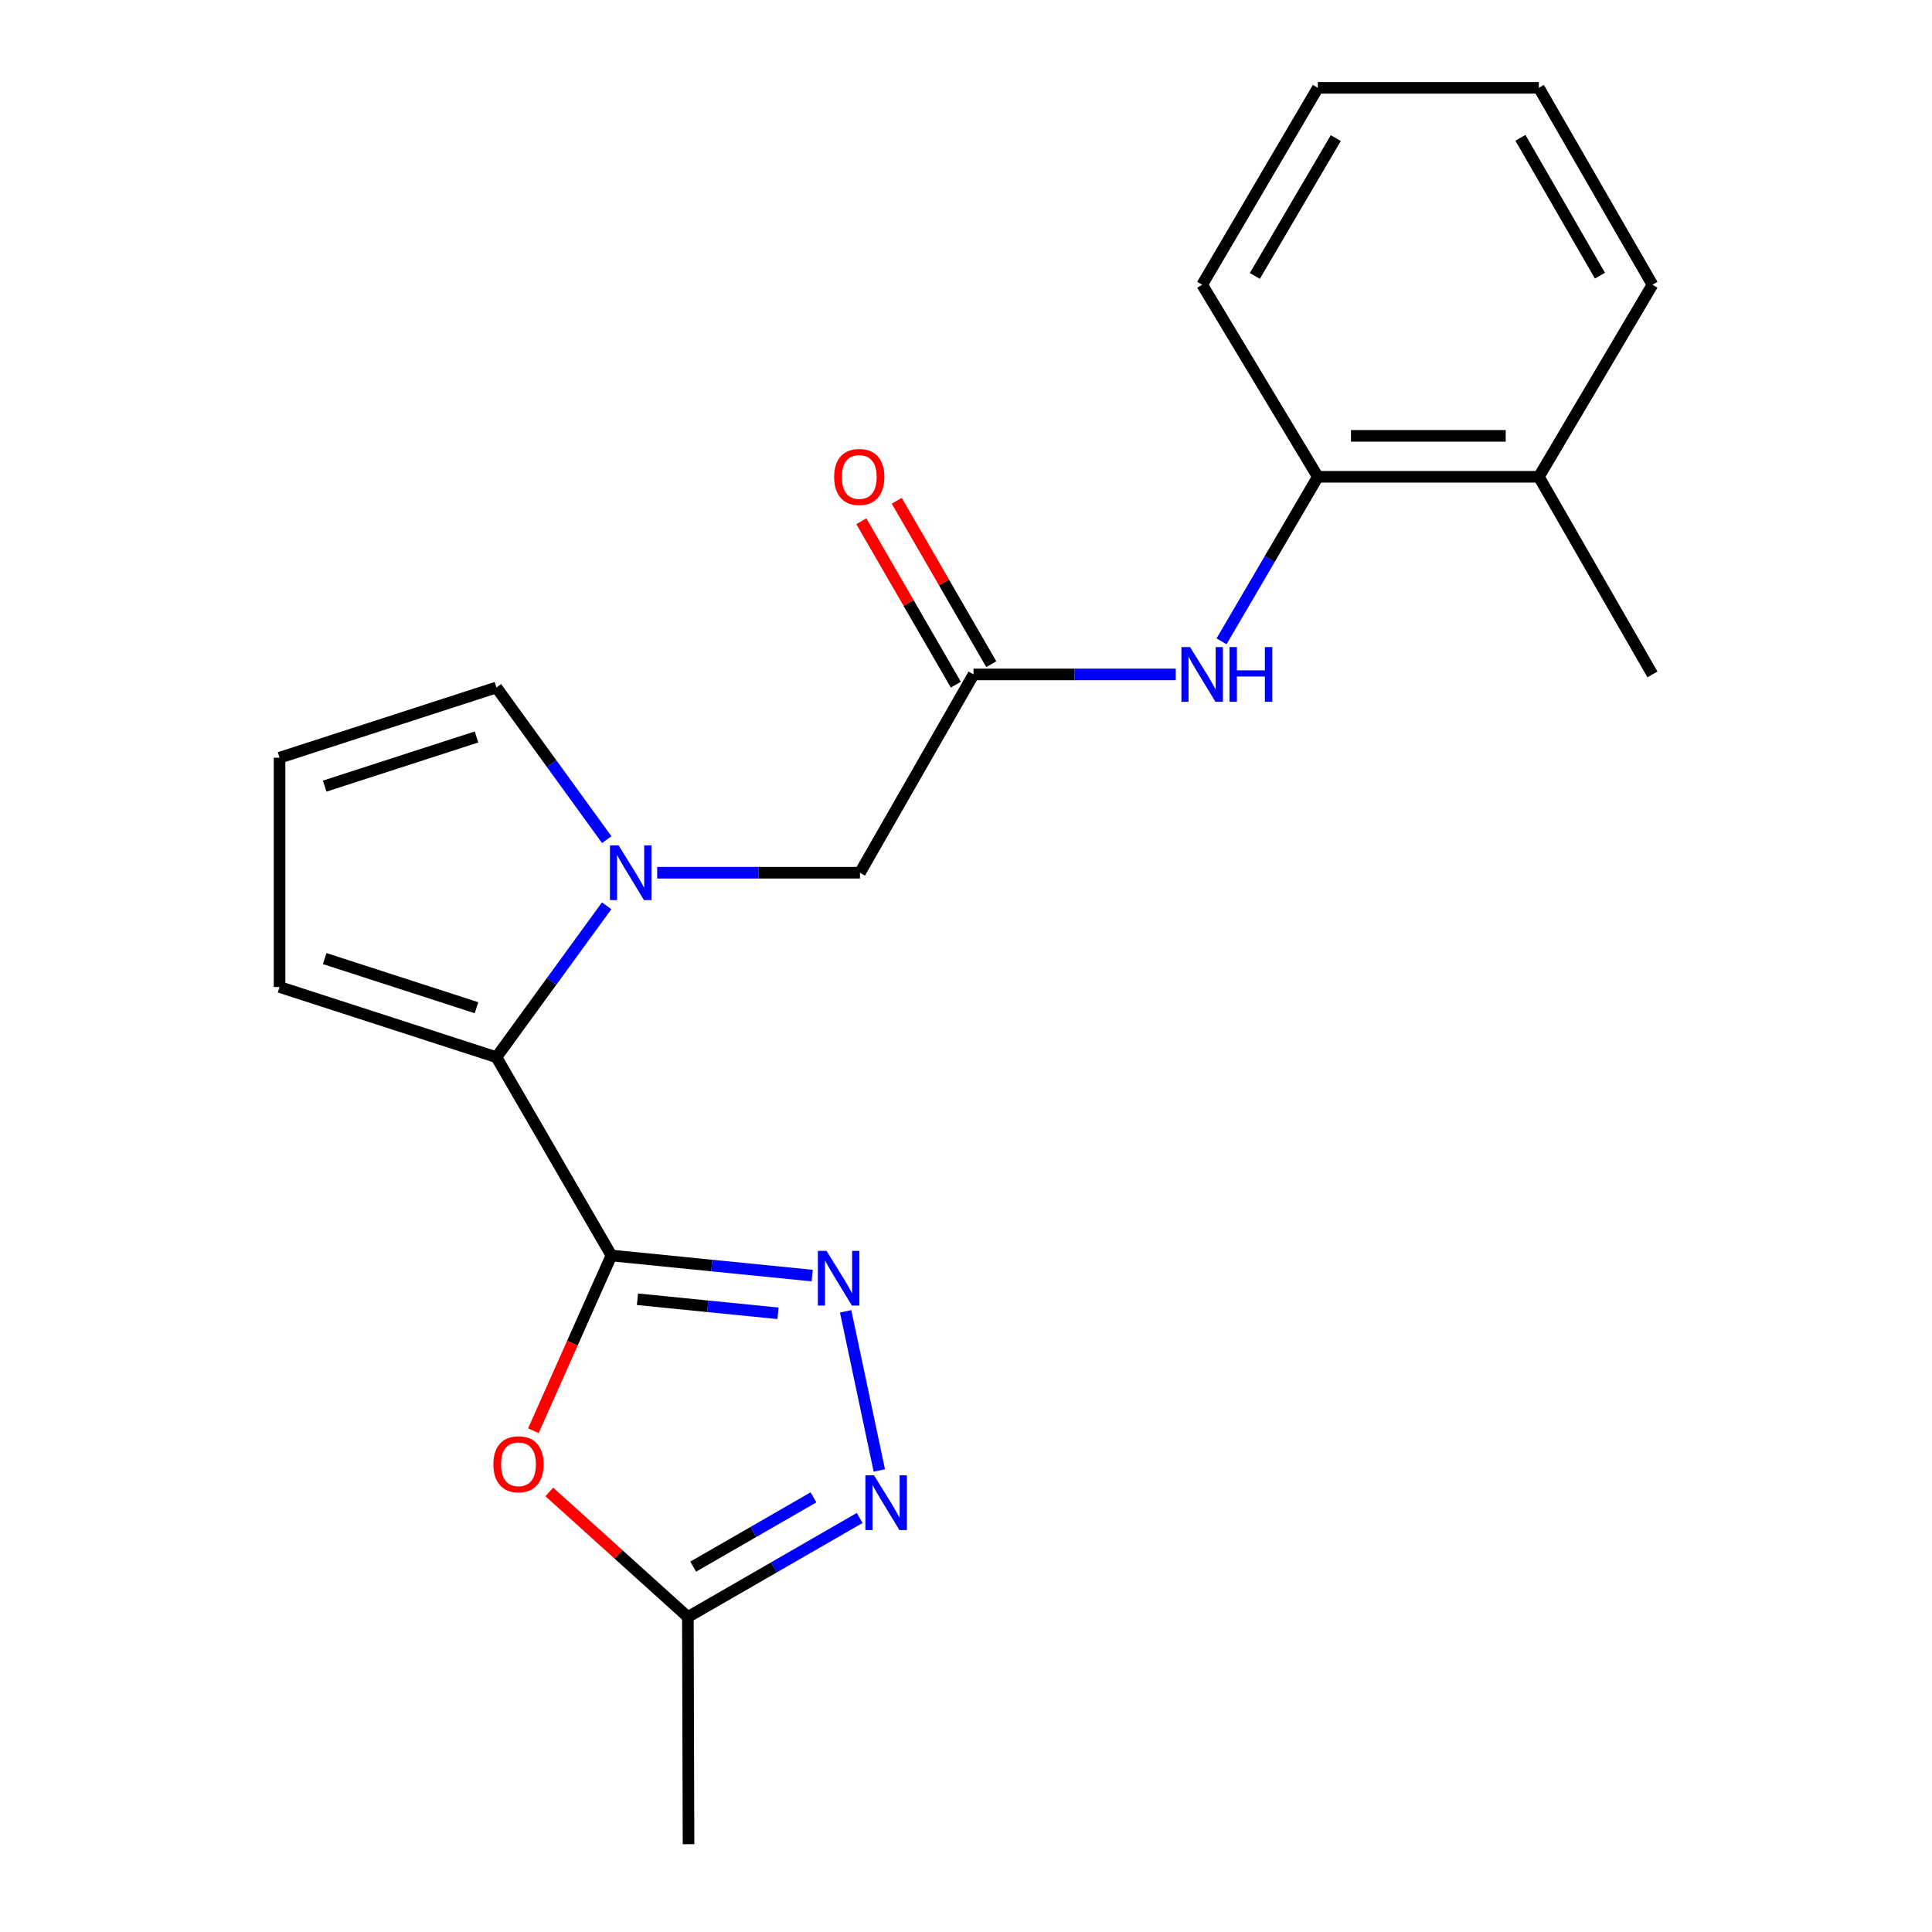 <?xml version='1.0' encoding='iso-8859-1'?>
<svg version='1.1' baseProfile='full'
              xmlns='http://www.w3.org/2000/svg'
                      xmlns:rdkit='http://www.rdkit.org/xml'
                      xmlns:xlink='http://www.w3.org/1999/xlink'
                  xml:space='preserve'
width='1000px' height='1000px' viewBox='0 0 1000 1000'>
<!-- END OF HEADER -->
<rect style='opacity:1.0;fill:#FFFFFF;stroke:none' width='1000' height='1000' x='0' y='0'> </rect>
<path class='bond-0' d='M 316.473,649.847 L 368.427,655.043' style='fill:none;fill-rule:evenodd;stroke:#000000;stroke-width:6px;stroke-linecap:butt;stroke-linejoin:miter;stroke-opacity:1' />
<path class='bond-0' d='M 368.427,655.043 L 420.381,660.238' style='fill:none;fill-rule:evenodd;stroke:#0000FF;stroke-width:6px;stroke-linecap:butt;stroke-linejoin:miter;stroke-opacity:1' />
<path class='bond-0' d='M 329.95,672.491 L 366.318,676.128' style='fill:none;fill-rule:evenodd;stroke:#000000;stroke-width:6px;stroke-linecap:butt;stroke-linejoin:miter;stroke-opacity:1' />
<path class='bond-0' d='M 366.318,676.128 L 402.687,679.764' style='fill:none;fill-rule:evenodd;stroke:#0000FF;stroke-width:6px;stroke-linecap:butt;stroke-linejoin:miter;stroke-opacity:1' />
<path class='bond-2' d='M 316.473,649.847 L 256.953,547.206' style='fill:none;fill-rule:evenodd;stroke:#000000;stroke-width:6px;stroke-linecap:butt;stroke-linejoin:miter;stroke-opacity:1' />
<path class='bond-3' d='M 316.473,649.847 L 296.27,695.197' style='fill:none;fill-rule:evenodd;stroke:#000000;stroke-width:6px;stroke-linecap:butt;stroke-linejoin:miter;stroke-opacity:1' />
<path class='bond-3' d='M 296.27,695.197 L 276.067,740.546' style='fill:none;fill-rule:evenodd;stroke:#FF0000;stroke-width:6px;stroke-linecap:butt;stroke-linejoin:miter;stroke-opacity:1' />
<path class='bond-4' d='M 437.701,678.737 L 455.135,761.107' style='fill:none;fill-rule:evenodd;stroke:#0000FF;stroke-width:6px;stroke-linecap:butt;stroke-linejoin:miter;stroke-opacity:1' />
<path class='bond-1' d='M 313.999,468.835 L 285.476,508.021' style='fill:none;fill-rule:evenodd;stroke:#0000FF;stroke-width:6px;stroke-linecap:butt;stroke-linejoin:miter;stroke-opacity:1' />
<path class='bond-1' d='M 285.476,508.021 L 256.953,547.206' style='fill:none;fill-rule:evenodd;stroke:#000000;stroke-width:6px;stroke-linecap:butt;stroke-linejoin:miter;stroke-opacity:1' />
<path class='bond-8' d='M 340.162,451.722 L 392.64,451.722' style='fill:none;fill-rule:evenodd;stroke:#0000FF;stroke-width:6px;stroke-linecap:butt;stroke-linejoin:miter;stroke-opacity:1' />
<path class='bond-8' d='M 392.64,451.722 L 445.118,451.722' style='fill:none;fill-rule:evenodd;stroke:#000000;stroke-width:6px;stroke-linecap:butt;stroke-linejoin:miter;stroke-opacity:1' />
<path class='bond-9' d='M 314.045,434.602 L 285.499,395.22' style='fill:none;fill-rule:evenodd;stroke:#0000FF;stroke-width:6px;stroke-linecap:butt;stroke-linejoin:miter;stroke-opacity:1' />
<path class='bond-9' d='M 285.499,395.22 L 256.953,355.839' style='fill:none;fill-rule:evenodd;stroke:#000000;stroke-width:6px;stroke-linecap:butt;stroke-linejoin:miter;stroke-opacity:1' />
<path class='bond-11' d='M 256.953,547.206 L 144.694,510.866' style='fill:none;fill-rule:evenodd;stroke:#000000;stroke-width:6px;stroke-linecap:butt;stroke-linejoin:miter;stroke-opacity:1' />
<path class='bond-11' d='M 246.64,521.595 L 168.059,496.157' style='fill:none;fill-rule:evenodd;stroke:#000000;stroke-width:6px;stroke-linecap:butt;stroke-linejoin:miter;stroke-opacity:1' />
<path class='bond-5' d='M 284.324,772.219 L 320.181,804.58' style='fill:none;fill-rule:evenodd;stroke:#FF0000;stroke-width:6px;stroke-linecap:butt;stroke-linejoin:miter;stroke-opacity:1' />
<path class='bond-5' d='M 320.181,804.58 L 356.039,836.942' style='fill:none;fill-rule:evenodd;stroke:#000000;stroke-width:6px;stroke-linecap:butt;stroke-linejoin:miter;stroke-opacity:1' />
<path class='bond-21' d='M 444.967,785.694 L 400.503,811.318' style='fill:none;fill-rule:evenodd;stroke:#0000FF;stroke-width:6px;stroke-linecap:butt;stroke-linejoin:miter;stroke-opacity:1' />
<path class='bond-21' d='M 400.503,811.318 L 356.039,836.942' style='fill:none;fill-rule:evenodd;stroke:#000000;stroke-width:6px;stroke-linecap:butt;stroke-linejoin:miter;stroke-opacity:1' />
<path class='bond-21' d='M 421.047,775.022 L 389.923,792.959' style='fill:none;fill-rule:evenodd;stroke:#0000FF;stroke-width:6px;stroke-linecap:butt;stroke-linejoin:miter;stroke-opacity:1' />
<path class='bond-21' d='M 389.923,792.959 L 358.798,810.895' style='fill:none;fill-rule:evenodd;stroke:#000000;stroke-width:6px;stroke-linecap:butt;stroke-linejoin:miter;stroke-opacity:1' />
<path class='bond-15' d='M 356.039,836.942 L 356.38,954.545' style='fill:none;fill-rule:evenodd;stroke:#000000;stroke-width:6px;stroke-linecap:butt;stroke-linejoin:miter;stroke-opacity:1' />
<path class='bond-6' d='M 503.908,349.081 L 445.118,451.722' style='fill:none;fill-rule:evenodd;stroke:#000000;stroke-width:6px;stroke-linecap:butt;stroke-linejoin:miter;stroke-opacity:1' />
<path class='bond-7' d='M 503.908,349.081 L 556.226,349.081' style='fill:none;fill-rule:evenodd;stroke:#000000;stroke-width:6px;stroke-linecap:butt;stroke-linejoin:miter;stroke-opacity:1' />
<path class='bond-7' d='M 556.226,349.081 L 608.543,349.081' style='fill:none;fill-rule:evenodd;stroke:#0000FF;stroke-width:6px;stroke-linecap:butt;stroke-linejoin:miter;stroke-opacity:1' />
<path class='bond-13' d='M 513.08,343.777 L 488.625,301.49' style='fill:none;fill-rule:evenodd;stroke:#000000;stroke-width:6px;stroke-linecap:butt;stroke-linejoin:miter;stroke-opacity:1' />
<path class='bond-13' d='M 488.625,301.49 L 464.169,259.203' style='fill:none;fill-rule:evenodd;stroke:#FF0000;stroke-width:6px;stroke-linecap:butt;stroke-linejoin:miter;stroke-opacity:1' />
<path class='bond-13' d='M 494.737,354.385 L 470.281,312.098' style='fill:none;fill-rule:evenodd;stroke:#000000;stroke-width:6px;stroke-linecap:butt;stroke-linejoin:miter;stroke-opacity:1' />
<path class='bond-13' d='M 470.281,312.098 L 445.826,269.811' style='fill:none;fill-rule:evenodd;stroke:#FF0000;stroke-width:6px;stroke-linecap:butt;stroke-linejoin:miter;stroke-opacity:1' />
<path class='bond-10' d='M 632.265,331.958 L 657.19,289.376' style='fill:none;fill-rule:evenodd;stroke:#0000FF;stroke-width:6px;stroke-linecap:butt;stroke-linejoin:miter;stroke-opacity:1' />
<path class='bond-10' d='M 657.19,289.376 L 682.115,246.793' style='fill:none;fill-rule:evenodd;stroke:#000000;stroke-width:6px;stroke-linecap:butt;stroke-linejoin:miter;stroke-opacity:1' />
<path class='bond-22' d='M 256.953,355.839 L 144.694,392.191' style='fill:none;fill-rule:evenodd;stroke:#000000;stroke-width:6px;stroke-linecap:butt;stroke-linejoin:miter;stroke-opacity:1' />
<path class='bond-22' d='M 246.642,381.451 L 168.061,406.897' style='fill:none;fill-rule:evenodd;stroke:#000000;stroke-width:6px;stroke-linecap:butt;stroke-linejoin:miter;stroke-opacity:1' />
<path class='bond-14' d='M 682.115,246.793 L 796.505,246.793' style='fill:none;fill-rule:evenodd;stroke:#000000;stroke-width:6px;stroke-linecap:butt;stroke-linejoin:miter;stroke-opacity:1' />
<path class='bond-14' d='M 699.273,225.603 L 779.346,225.603' style='fill:none;fill-rule:evenodd;stroke:#000000;stroke-width:6px;stroke-linecap:butt;stroke-linejoin:miter;stroke-opacity:1' />
<path class='bond-16' d='M 682.115,246.793 L 622.242,147.378' style='fill:none;fill-rule:evenodd;stroke:#000000;stroke-width:6px;stroke-linecap:butt;stroke-linejoin:miter;stroke-opacity:1' />
<path class='bond-12' d='M 144.694,510.866 L 144.694,392.191' style='fill:none;fill-rule:evenodd;stroke:#000000;stroke-width:6px;stroke-linecap:butt;stroke-linejoin:miter;stroke-opacity:1' />
<path class='bond-17' d='M 796.505,246.793 L 855.306,349.081' style='fill:none;fill-rule:evenodd;stroke:#000000;stroke-width:6px;stroke-linecap:butt;stroke-linejoin:miter;stroke-opacity:1' />
<path class='bond-18' d='M 796.505,246.793 L 855.306,147.378' style='fill:none;fill-rule:evenodd;stroke:#000000;stroke-width:6px;stroke-linecap:butt;stroke-linejoin:miter;stroke-opacity:1' />
<path class='bond-19' d='M 622.242,147.378 L 682.115,45.455' style='fill:none;fill-rule:evenodd;stroke:#000000;stroke-width:6px;stroke-linecap:butt;stroke-linejoin:miter;stroke-opacity:1' />
<path class='bond-19' d='M 649.493,142.822 L 691.405,71.476' style='fill:none;fill-rule:evenodd;stroke:#000000;stroke-width:6px;stroke-linecap:butt;stroke-linejoin:miter;stroke-opacity:1' />
<path class='bond-23' d='M 855.306,147.378 L 796.505,45.455' style='fill:none;fill-rule:evenodd;stroke:#000000;stroke-width:6px;stroke-linecap:butt;stroke-linejoin:miter;stroke-opacity:1' />
<path class='bond-23' d='M 828.132,142.678 L 786.971,71.332' style='fill:none;fill-rule:evenodd;stroke:#000000;stroke-width:6px;stroke-linecap:butt;stroke-linejoin:miter;stroke-opacity:1' />
<path class='bond-20' d='M 682.115,45.455 L 796.505,45.455' style='fill:none;fill-rule:evenodd;stroke:#000000;stroke-width:6px;stroke-linecap:butt;stroke-linejoin:miter;stroke-opacity:1' />
<path  class='atom-1' d='M 427.816 647.448
L 437.096 662.448
Q 438.016 663.928, 439.496 666.608
Q 440.976 669.288, 441.056 669.448
L 441.056 647.448
L 444.816 647.448
L 444.816 675.768
L 440.936 675.768
L 430.976 659.368
Q 429.816 657.448, 428.576 655.248
Q 427.376 653.048, 427.016 652.368
L 427.016 675.768
L 423.336 675.768
L 423.336 647.448
L 427.816 647.448
' fill='#0000FF'/>
<path  class='atom-2' d='M 320.195 437.562
L 329.475 452.562
Q 330.395 454.042, 331.875 456.722
Q 333.355 459.402, 333.435 459.562
L 333.435 437.562
L 337.195 437.562
L 337.195 465.882
L 333.315 465.882
L 323.355 449.482
Q 322.195 447.562, 320.955 445.362
Q 319.755 443.162, 319.395 442.482
L 319.395 465.882
L 315.715 465.882
L 315.715 437.562
L 320.195 437.562
' fill='#0000FF'/>
<path  class='atom-4' d='M 255.372 757.901
Q 255.372 751.101, 258.732 747.301
Q 262.092 743.501, 268.372 743.501
Q 274.652 743.501, 278.012 747.301
Q 281.372 751.101, 281.372 757.901
Q 281.372 764.781, 277.972 768.701
Q 274.572 772.581, 268.372 772.581
Q 262.132 772.581, 258.732 768.701
Q 255.372 764.821, 255.372 757.901
M 268.372 769.381
Q 272.692 769.381, 275.012 766.501
Q 277.372 763.581, 277.372 757.901
Q 277.372 752.341, 275.012 749.541
Q 272.692 746.701, 268.372 746.701
Q 264.052 746.701, 261.692 749.501
Q 259.372 752.301, 259.372 757.901
Q 259.372 763.621, 261.692 766.501
Q 264.052 769.381, 268.372 769.381
' fill='#FF0000'/>
<path  class='atom-5' d='M 452.408 763.639
L 461.688 778.639
Q 462.608 780.119, 464.088 782.799
Q 465.568 785.479, 465.648 785.639
L 465.648 763.639
L 469.408 763.639
L 469.408 791.959
L 465.528 791.959
L 455.568 775.559
Q 454.408 773.639, 453.168 771.439
Q 451.968 769.239, 451.608 768.559
L 451.608 791.959
L 447.928 791.959
L 447.928 763.639
L 452.408 763.639
' fill='#0000FF'/>
<path  class='atom-8' d='M 615.982 334.921
L 625.262 349.921
Q 626.182 351.401, 627.662 354.081
Q 629.142 356.761, 629.222 356.921
L 629.222 334.921
L 632.982 334.921
L 632.982 363.241
L 629.102 363.241
L 619.142 346.841
Q 617.982 344.921, 616.742 342.721
Q 615.542 340.521, 615.182 339.841
L 615.182 363.241
L 611.502 363.241
L 611.502 334.921
L 615.982 334.921
' fill='#0000FF'/>
<path  class='atom-8' d='M 636.382 334.921
L 640.222 334.921
L 640.222 346.961
L 654.702 346.961
L 654.702 334.921
L 658.542 334.921
L 658.542 363.241
L 654.702 363.241
L 654.702 350.161
L 640.222 350.161
L 640.222 363.241
L 636.382 363.241
L 636.382 334.921
' fill='#0000FF'/>
<path  class='atom-14' d='M 431.753 246.873
Q 431.753 240.073, 435.113 236.273
Q 438.473 232.473, 444.753 232.473
Q 451.033 232.473, 454.393 236.273
Q 457.753 240.073, 457.753 246.873
Q 457.753 253.753, 454.353 257.673
Q 450.953 261.553, 444.753 261.553
Q 438.513 261.553, 435.113 257.673
Q 431.753 253.793, 431.753 246.873
M 444.753 258.353
Q 449.073 258.353, 451.393 255.473
Q 453.753 252.553, 453.753 246.873
Q 453.753 241.313, 451.393 238.513
Q 449.073 235.673, 444.753 235.673
Q 440.433 235.673, 438.073 238.473
Q 435.753 241.273, 435.753 246.873
Q 435.753 252.593, 438.073 255.473
Q 440.433 258.353, 444.753 258.353
' fill='#FF0000'/>
</svg>

